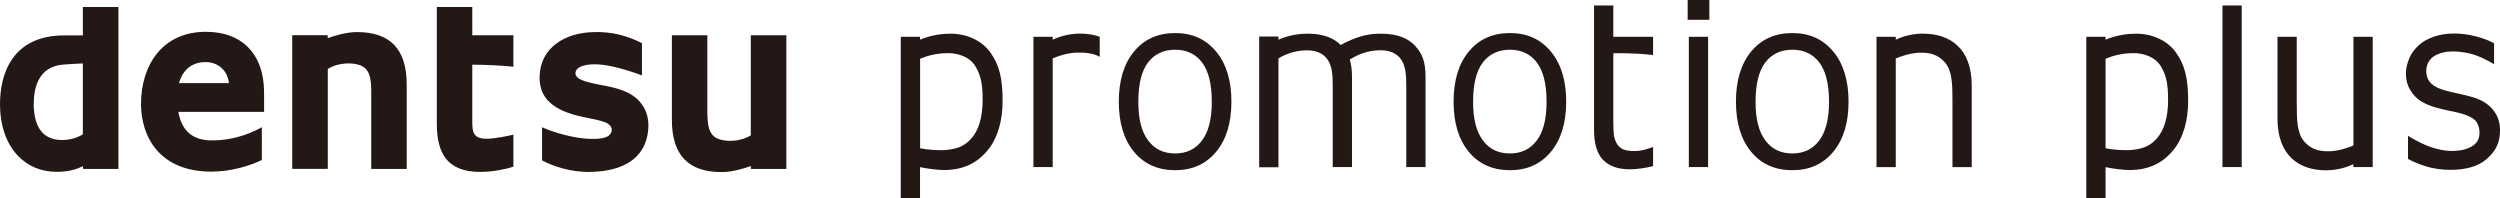 <svg xmlns="http://www.w3.org/2000/svg" viewBox="0 0 279.07 22.13"><defs><style>.cls-1{fill:#231815}</style></defs><g id="_レイヤー_1" data-name="レイヤー_1"><path class="cls-1" d="M111.92 11.24c0 2.17-.52 4.13-1.65 5.51-1.18 1.44-2.71 2.23-4.92 2.23-.66 0-1.9-.16-2.65-.32v3.48h-2.15V4.11h2.15v.32c1.38-.57 2.6-.67 3.41-.67 1.86 0 3.54.8 4.47 2.13.95 1.36 1.34 2.81 1.34 5.35Zm-2.23-.1c0-1.9-.24-2.74-.77-3.68-.64-1.12-1.98-1.53-3.08-1.53-1.39 0-2.41.33-3.13.63v9.99c.76.17 2.23.28 3.09.17 1-.13 1.81-.35 2.61-1.24.84-.93 1.28-2.39 1.28-4.34ZM122.76 4.11v2.23c-.68-.38-1.56-.51-2.72-.46-.97.05-2.03.42-2.53.64v12.13h-2.15V4.11h2.15v.32c.55-.27 1.69-.68 3.06-.68.78 0 1.51.11 2.18.35ZM137.46 11.35c0 2.36-.57 4.23-1.71 5.6-1.14 1.37-2.66 2.05-4.57 2.05s-3.46-.68-4.59-2.05c-1.13-1.37-1.7-3.23-1.7-5.6s.57-4.23 1.7-5.6c1.13-1.37 2.66-2.06 4.59-2.06s3.43.69 4.57 2.06 1.71 3.24 1.71 5.6Zm-2.19 0c0-1.96-.36-3.41-1.08-4.37-.72-.95-1.73-1.43-3.01-1.43s-2.31.48-3.03 1.43c-.72.95-1.08 2.41-1.08 4.37s.36 3.33 1.08 4.31c.72.98 1.73 1.47 3.02 1.47s2.28-.48 3.01-1.45 1.09-2.41 1.09-4.32ZM157.96 5.11c.85.9 1.17 1.9 1.17 3.44v10.1h-2.15V9.56c0-.58-.02-1.13-.1-1.64-.12-.78-.58-2.31-2.76-2.31-1.52 0-2.63.55-3.2.89l-.25.15c.17.54.25 1.16.25 1.9V18.65h-2.15V9.56c0-.58-.02-1.13-.1-1.63-.12-.78-.58-2.31-2.76-2.31-1.52 0-2.63.55-3.2.89v12.16h-2.15V4.08h2.15v.35c1.4-.61 2.59-.67 3.31-.67 1.74 0 2.9.52 3.64 1.26.39-.21.82-.42 1.22-.59 1.53-.65 2.62-.67 3.35-.67 1.81 0 2.99.56 3.73 1.34ZM174.83 11.35c0 2.36-.57 4.23-1.71 5.6-1.14 1.37-2.66 2.05-4.57 2.05s-3.46-.68-4.59-2.05c-1.13-1.37-1.7-3.23-1.7-5.6s.57-4.23 1.7-5.6c1.13-1.37 2.66-2.06 4.59-2.06s3.43.69 4.57 2.06 1.71 3.24 1.71 5.6Zm-2.19 0c0-1.96-.36-3.41-1.08-4.37-.72-.95-1.73-1.43-3.01-1.43s-2.31.48-3.03 1.43c-.72.95-1.08 2.41-1.08 4.37s.36 3.33 1.08 4.31c.72.98 1.73 1.47 3.02 1.47s2.28-.48 3.01-1.45 1.09-2.41 1.09-4.32ZM184.53 18.54c-.4.11-.84.19-1.32.26-.48.07-.9.1-1.28.1-1.3 0-2.3-.35-2.97-1.04-.68-.69-1.02-1.81-1.02-3.34V.61h2.15v3.5h4.44v2.03c-2.16-.25-4.44-.2-4.44-.2v7.44c0 .66.02 1.18.05 1.56.03.37.14.72.32 1.05.17.3.4.52.69.66.29.14.74.21 1.34.21.35 0 .72-.05 1.1-.15.38-.1.94-.3.94-.3v2.13ZM190.81 0v2.21h-2.42V0h2.42Zm-.14 4.11v14.54h-2.15V4.11h2.15ZM206.35 11.35c0 2.36-.57 4.23-1.71 5.6-1.14 1.37-2.66 2.05-4.57 2.05s-3.46-.68-4.59-2.05c-1.13-1.37-1.7-3.23-1.7-5.6s.57-4.23 1.7-5.6c1.13-1.37 2.66-2.06 4.59-2.06s3.43.69 4.57 2.06 1.71 3.24 1.71 5.6Zm-2.18 0c0-1.96-.36-3.41-1.08-4.37-.72-.95-1.73-1.43-3.01-1.43s-2.31.48-3.03 1.43c-.72.95-1.08 2.41-1.08 4.37s.36 3.33 1.08 4.31c.72.98 1.73 1.47 3.02 1.47s2.28-.48 3.01-1.45 1.09-2.41 1.09-4.32ZM214.69 3.76c2.96 0 5.41 1.61 5.41 5.78v9.12h-2.15v-7.4c0-1.9-.04-3.38-.84-4.29-.76-.87-1.67-1.14-2.96-1.08-.97.05-2.03.42-2.53.64v12.13h-2.15V4.11h2.15v.32c.55-.27 1.69-.68 3.06-.68ZM244.26 11.24c0 2.17-.52 4.13-1.65 5.51-1.18 1.44-2.71 2.23-4.92 2.23-.66 0-1.9-.16-2.65-.32v3.48h-2.15V4.11h2.15v.32c1.38-.57 2.6-.67 3.41-.67 1.86 0 3.54.8 4.47 2.13.95 1.36 1.34 2.81 1.34 5.35Zm-2.24-.1c0-1.9-.24-2.74-.77-3.68-.64-1.12-1.98-1.53-3.08-1.53-1.39 0-2.41.33-3.13.63v9.99c.76.17 2.23.28 3.09.17 1-.13 1.81-.35 2.61-1.24.84-.93 1.28-2.39 1.28-4.34ZM250.24.61v18.04h-2.15V.61h2.15ZM264.85 18.65h-2.15v-.32c-.55.27-1.69.68-3.06.68-2.96 0-5.41-1.61-5.41-5.78V4.11h2.15v7.4c0 1.9.04 3.38.84 4.29.76.87 1.67 1.14 2.96 1.08.97-.05 2.03-.42 2.53-.64V4.11h2.15v14.54ZM279.07 14.62c0 1.33-.51 2.29-1.5 3.14-.99.85-2.36 1.2-4.07 1.2-.84 0-1.86-.13-2.67-.38-.81-.26-1.49-.54-2.03-.84v-2.58s1.26.8 2.44 1.22c.86.3 1.67.47 2.45.47.97 0 1.72-.19 2.26-.53.51-.31.83-.74.83-1.51 0-.59-.2-1.1-.51-1.4-.31-.31-.88-.58-1.75-.8-.32-.08-.74-.18-1.27-.28-.52-.11-.99-.23-1.42-.35-1.19-.35-2.03-.87-2.52-1.55-.5-.68-.74-1.29-.74-2.25 0-.6.16-1.16.38-1.69.23-.53.57-1 1.03-1.42.44-.41 1.01-.73 1.69-.97.69-.24 1.45-.36 2.3-.36.79 0 1.59.11 2.41.32.81.21 1.49.47 2.03.77v2.34s-.93-.59-2-.98c-.85-.31-1.82-.45-2.6-.45s-1.5.17-2.07.51c-.56.34-.9.96-.9 1.68 0 .63.23 1.1.58 1.42.34.32.89.58 1.65.78.42.11.89.22 1.41.33.52.11 1.08.25 1.49.37.9.26 1.68.68 2.25 1.34.57.68.86 1.4.86 2.46ZM9.25.78v3.17H7.22C1.24 3.94 0 8.42 0 11.64c0 2.36.71 4.41 2.01 5.76 1.11 1.16 2.6 1.78 4.31 1.78 1.16 0 2.12-.21 2.93-.64l.02.32h3.95V.78H9.26ZM3.77 11.53c0-1.53.43-4.11 3.29-4.32.39-.03 1.43-.1 2.19-.13v7.91c-.53.35-1.33.62-2.25.64-.89.02-1.68-.25-2.19-.75-.69-.66-1.05-1.79-1.05-3.36ZM23.53 15.67c-2.12-.03-3.27-1.17-3.62-3.18h9.57v-.15c.02-1.35 0-2.49-.05-2.99-.15-1.69-.76-3.12-1.78-4.12-1.13-1.11-2.71-1.68-4.69-1.68-2.28 0-4.17.85-5.45 2.44-1.14 1.42-1.77 3.41-1.77 5.6 0 3.66 2.06 7.57 7.86 7.57 2.22 0 4.39-.69 5.63-1.3V14.2c-.69.38-2.81 1.52-5.71 1.47Zm-.58-8.74c1.47 0 2.49 1.04 2.6 2.35h-5.57c.4-1.43 1.39-2.35 2.98-2.35ZM41.44 10.03v8.83h3.96V9.44c0-3.94-1.82-5.86-5.56-5.86-1.28 0-2.7.48-3.25.68l-.02-.33h-3.95v14.92h3.97V7.69c.85-.54 2.19-.76 3.26-.51 1.07.25 1.59.92 1.59 2.86ZM78.96 12.77V3.94H75v9.42c0 3.94 1.82 5.85 5.56 5.85 1.29 0 2.7-.48 3.25-.68l.02.33h3.95V3.94h-3.97v11.17c-.85.54-2.18.76-3.25.51-1.07-.25-1.59-.92-1.59-2.85ZM48.76.78v12.95c0 1.79.31 3.03.97 3.91.78 1.04 2.05 1.55 3.87 1.55 1.47 0 2.89-.32 3.71-.58v-3.58c-.51.13-2.09.46-2.99.46-.58 0-.99-.12-1.24-.37-.36-.36-.36-.99-.36-1.6v-6.3c1.56 0 3.51.11 4.59.23V3.94h-4.59V.78h-3.97ZM71.63 11.62c-.8-1.1-2.02-1.67-4.26-2.08-.93-.18-2.03-.37-2.66-.72-.31-.16-.48-.4-.47-.67 0-.26.18-.5.44-.64.58-.31 1.63-.47 3.22-.18 1.53.28 3.22.87 3.76 1.09V4.81c-1.84-.91-3.47-1.27-5.3-1.23-1.71.03-3.18.47-4.27 1.29-1.15.86-1.79 2.09-1.85 3.57-.11 2.47 1.44 3.95 5.02 4.65.75.15 1.83.37 2.29.56.47.19.74.5.74.84 0 .33-.23.64-.6.8-.68.28-1.75.24-2.46.17-2.05-.2-4-.93-4.72-1.25v3.7c1.22.62 3.12 1.33 5.39 1.28 2.59-.04 5.82-.82 6.4-4.24.22-1.27 0-2.42-.66-3.32Z"/></g></svg>